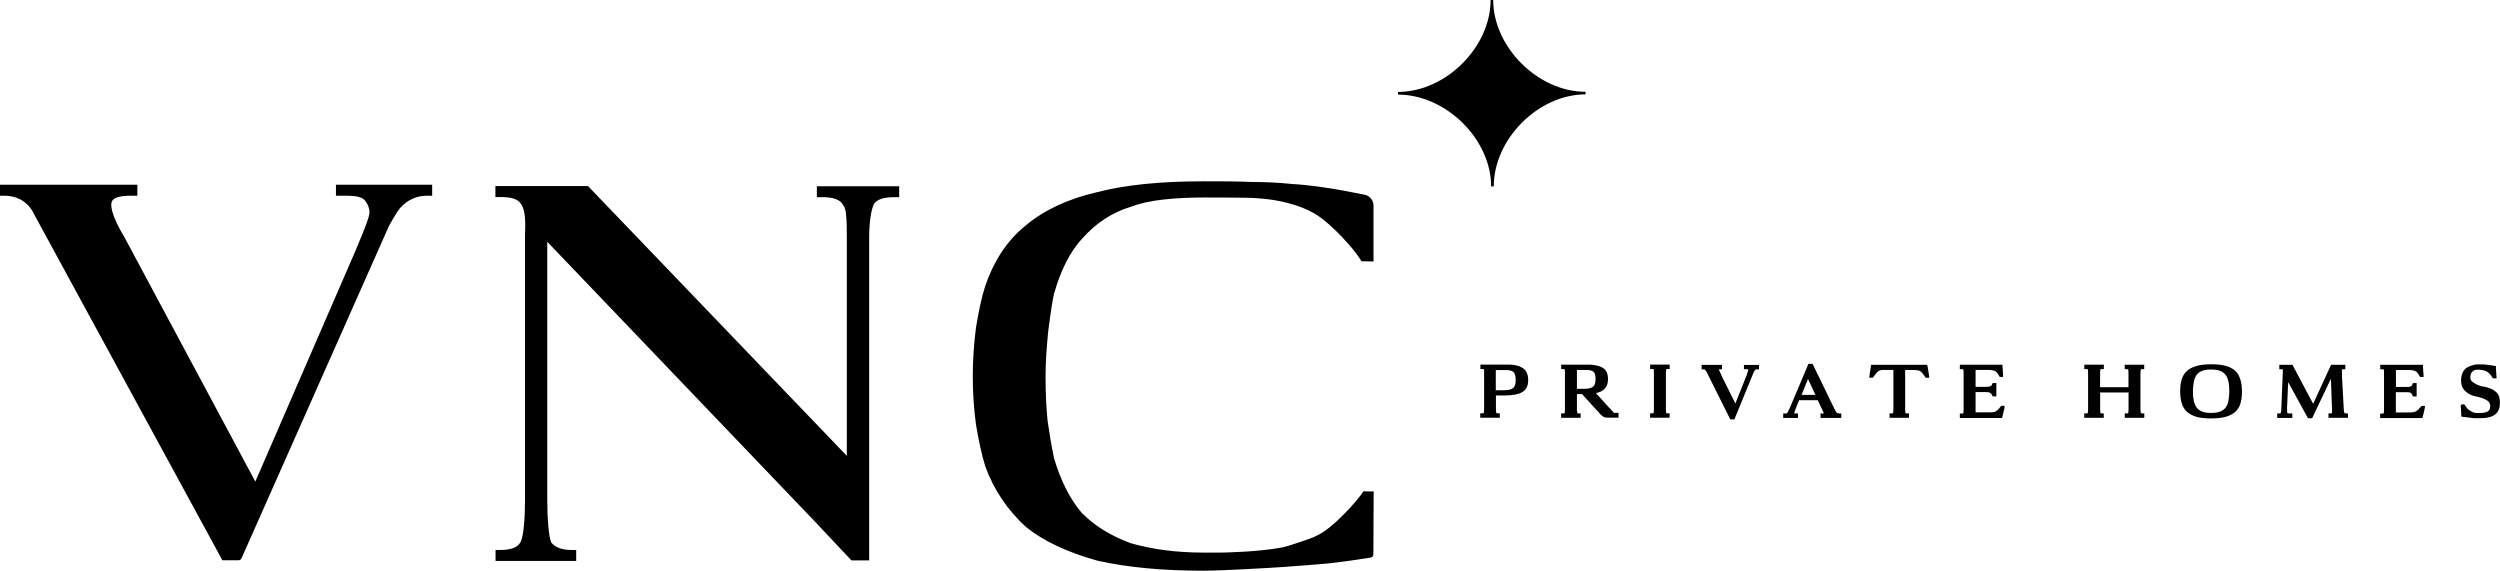<?xml version="1.0" encoding="UTF-8"?><svg id="Camada_2" xmlns="http://www.w3.org/2000/svg" viewBox="0 0 338 77.17"><g id="Camada_1-2"><path d="M201.96,25.2h-.18s-.18,0-.18,0c0-6.38-6.12-12.41-12.59-12.41v-.36c6.44,0,12.52-6.04,12.52-12.44h.35c0,6.38,6.06,12.42,12.48,12.42v.35c-6.37,0-12.4,6.04-12.4,12.42ZM205.44,49.55c.18.06.32.13.44.22h.01c.25.16.44.39.55.68.11.24.17.54.17.94s-.06.71-.19.96c-.1.25-.31.48-.61.66-.27.16-.61.28-1.03.35-.39.07-.89.11-1.47.11h-1.06v1.86c0,.16.01.28.02.38l.02.06s.02.08.03.09c0,0,0,0,0,0,.02,0,.07.02.17.02h.28v.6h-2.64v-.6h.28c.12,0,.17-.02.18-.03.03-.05.06-.17.06-.54v-4.85c0-.16,0-.29,0-.38,0-.1-.02-.13-.02-.13-.02-.04-.08-.06-.2-.06h-.28v-.6h3.69c.17,0,.35,0,.52.02.24.01.43.04.62.09.17.03.32.08.47.12h.03ZM203.29,52.76c.63,0,1.06-.1,1.28-.3.24-.19.35-.52.35-1.06s-.09-.89-.28-1.07c-.18-.2-.53-.3-1.04-.3h-1.37v2.73h1.06ZM218.27,55.84s-.03-.01-.04-.02c-.03-.03-.06-.06-.09-.08-.04-.05-.08-.09-.13-.13-.05-.07-.12-.15-.18-.21-.09-.12-.19-.22-.29-.3l-1.77-1.95c.51-.11.9-.3,1.15-.55.32-.32.48-.76.48-1.35,0-.35-.05-.64-.16-.88-.11-.28-.3-.5-.54-.63-.22-.16-.52-.27-.9-.33-.17-.05-.37-.08-.6-.09-.16-.02-.33-.02-.52-.02h-3.61v.6h.28c.12,0,.19.03.2.06,0,0,.01.03.02.13.01.08.01.22.01.38v4.85c0,.36-.03.49-.06.54,0,.01-.06.03-.18.03h-.28v.6h2.64v-.6h-.28c-.12,0-.17-.03-.17-.03,0,0,0,0,0-.01h0s0-.02,0-.02h0s0-.02,0-.02c0-.01,0-.02-.01-.04v-.06c-.03-.1-.04-.22-.04-.38v-2.05h.69l1.71,1.88.17.18c.1.1.19.2.28.3.12.13.21.24.3.34.16.16.31.29.49.4.16.06.34.09.56.09h0c.08-.01.19-.01.32,0h1.1v-.65h-.43s-.08,0-.13.01h0ZM215.41,52.27c-.23.19-.65.3-1.22.3h-.99v-2.55h1.28c.48,0,.8.09.98.27.17.16.26.48.26.96s-.11.83-.32,1.02h0ZM225.26,55.77s.03.09.03.09h0s0,0,0,0c.02,0,.07.02.16.02h.28v.6h-2.64v-.6h.28c.12,0,.17-.02.18-.03.03-.05.06-.18.06-.54v-4.85c0-.16,0-.3-.01-.38,0-.1-.02-.13-.02-.13-.01-.04-.08-.06-.2-.06h-.28v-.6h2.64v.6h-.28c-.12,0-.17.03-.18.04h0s-.05.2-.05.53v4.85c0,.16.01.28.02.38l.02.06ZM235.81,49.91h.31c.15,0,.2.02.22.02h0s0,0,0,0h.02v.05s.01.02.01.02c0,.02,0,.03-.01.05,0,.01,0,.02-.01.04l-.12.38c-.01.06-.04.12-.07.2h0s0,.03,0,.03l-1.54,3.85-1.91-3.85h.02l-.15-.3c-.12-.25-.18-.39-.2-.47.01,0,.02,0,.04,0,.02,0,.05,0,.09,0h.3v-.6h-2.75v.6h.27c.05,0,.08,0,.13.03,0,0,.02,0,.01,0l.08.07s.08.09.13.18l.03.04s.05.05.08.13c0,.01.01.03.02.04,0,.02.02.05.03.08l3.07,6.15.02.05h.56l2.58-6.3c.12-.24.19-.35.22-.38h0s0-.01,0-.01c0,0,0,0,0,0,.06-.04.15-.07.24-.07h.29v-.6h-2.04v.6h.01ZM248.39,55.81s.01.01.02.02h0s.13.07.24.07h.29v.6h-2.8v-.6h.29c.08,0,.12,0,.15-.01v-.02s-.03-.09-.07-.17l-.75-1.59h-2.52l-.57,1.41c-.03.08-.05.15-.06.22h0s0,.04-.01.05v.04s-.02.02-.02.03c0,0,0,.02,0,.02.02,0,.08.02.2.02h.31v.6h-2v-.6h.4s0,0,.01,0c0,0,.02,0,.03,0,0,0,0,0,.01,0h0s0,0,0,0c0,0,.01,0,.02-.01.02-.01.04-.03.06-.05.04-.04.07-.09.11-.17l.03-.06c.05-.1.1-.2.16-.33l.05-.09,2.53-6h.56l3.03,6.24c.04.06.09.14.12.21l.06.09s.02.02.03.03c.01.01.02.03.03.04,0,.01.02.02.03.03ZM243.56,53.39h1.89s-1.01-2.15-1.01-2.15l-.87,2.15ZM260.76,50.5s0-.05-.01-.08c0-.08-.02-.15-.03-.19-.01-.1-.03-.2-.05-.31,0-.03,0-.05-.01-.07v-.03s-.01-.05-.01-.07c0-.03-.01-.06-.02-.08,0-.02,0-.05-.01-.08,0-.06,0-.14-.07-.21l-.06-.06h-7.53l-.02.28v.02l-.02.08v.02c-.01.07-.02.15-.04.24,0,.09-.02.18-.05.27v.05s-.01.05-.02.08c0,.02,0,.05-.01.08,0,.03-.01.06-.02.09,0,.02,0,.04,0,.05,0,.02,0,.04,0,.05,0,.06,0,.12-.02.18l-.05.25h.51l.17-.24c.05-.07.1-.13.15-.19v-.02s.03-.02.03-.02c.06-.06.09-.11.13-.16l.02-.02s.01-.03.02-.03c.08-.09.17-.17.28-.23.07-.05.17-.08.33-.11.04-.02.11-.02.17-.02h1.47v5.3c0,.36-.03.49-.06.54,0,.01-.06.03-.18.03h-.28v.6h2.63v-.6h-.28c-.09,0-.15-.02-.19-.04-.02-.04-.05-.16-.05-.52v-5.3h1.19c.2,0,.35.01.49.03.07.01.12.02.2.05.04,0,.05.01.07.02l.05.04c.07.03.16.1.29.25.05.04.1.09.15.18.05.06.09.12.16.22l.17.25h.48l-.02-.23v-.05c-.02-.11-.03-.19-.05-.26h0ZM287.27,49.91h0,0s0,0,0,0ZM287.27,49.91h.27c.12,0,.19.03.2.06h0s0,0,0,0c0,.01.02.04.02.12.01.08.01.22.01.38v1.88h-3.84v-1.88c0-.37.05-.52.05-.53,0-.01.06-.04.18-.04h.28v-.6h-2.64v.6h.28c.12,0,.19.03.2.06,0,0,0,0,0,0,0,.01.02.04.02.13.01.08.01.22.01.38v4.85c0,.36-.03.49-.06.54,0,.01-.06.03-.18.03h-.28v.6h2.64v-.6h-.28c-.11,0-.17-.03-.17-.03,0,0,0,0,0-.02h0s0-.03,0-.03h0s0-.03,0-.03v-.02s-.02-.06-.02-.06c-.01-.1-.02-.22-.02-.38v-2.26h3.84v2.26c0,.36-.03.49-.06.54,0,.01-.06.03-.17.03h-.28v.6h2.64v-.6h-.28c-.1,0-.15-.02-.17-.03h0s0,0,0,0c0-.02-.02-.06-.03-.09v-.06c-.03-.1-.04-.22-.04-.38v-4.85c0-.37.05-.52.05-.53,0-.01.06-.04.18-.04h.28v-.6h-2.64v.59ZM302.68,50.73c-.11-.21-.25-.39-.42-.54-.31-.32-.74-.55-1.3-.71-.29-.09-.59-.15-.91-.18-.3-.03-.65-.05-1.11-.05-.83,0-1.49.08-2.01.24-.54.16-.97.39-1.31.71-.32.31-.55.71-.68,1.17-.07.25-.11.49-.14.73-.03.24-.04.52-.04.82,0,.57.06,1.09.19,1.54.12.44.35.84.68,1.18.33.3.76.53,1.3.71.54.15,1.22.22,2,.22.38,0,.76-.02,1.13-.06.36-.05.65-.1.9-.17.57-.17,1-.4,1.3-.71.16-.15.3-.33.42-.54.12-.21.2-.41.25-.62.08-.25.12-.53.14-.74.03-.26.04-.53.04-.8,0-.59-.06-1.1-.19-1.55-.06-.22-.15-.43-.26-.63h0ZM301.36,53.6l-.02.16c-.02.17-.03.31-.06.45-.07.36-.19.65-.38.9-.16.21-.4.39-.73.53-.32.13-.74.19-1.24.19-.47,0-.89-.06-1.22-.19-.31-.13-.55-.31-.72-.53-.18-.27-.31-.57-.39-.9v-.04c-.04-.18-.07-.38-.09-.57-.02-.21-.02-.45-.02-.69h0c0-.26,0-.5.04-.72.03-.26.05-.43.08-.6.08-.36.2-.67.38-.91.17-.23.41-.41.72-.53.29-.13.69-.19,1.22-.19.3,0,.52.02.72.05.22.02.38.08.52.14.31.12.54.29.73.54.18.22.3.51.38.89.08.33.12.76.12,1.31,0,.24-.01.47-.04.69ZM316.93,55.7c.02.09.05.16.05.16h-.01s.08.03.19.03h.29v.6h-2.64v-.6h.29c.12,0,.17-.03.17-.03,0,0,.03-.04.03-.2l-.16-4.46-2.54,5.35h-.55l-.36-.64-2.33-4.25-.15,3.42v.07s.01.5.01.5c.01.03.02.07.02.13h0s0,.02,0,.03c0,0,0,.02.01.03,0,0,.03.02.06.03h.02c.06.02.16.03.26.03h.33v.6h-2.04v-.6h.28c.14,0,.18-.03.18-.03,0-.01.05-.08.08-.33l.22-5.33c0-.22-.03-.28-.03-.28-.02,0-.06-.01-.16-.01h-.29v-.6h1.78l2.8,5.28,2.42-5.28h1.93v.6h-.28c-.14,0-.17.03-.17.03,0,0-.04.1-.01.53l.02.22h-.02l.25,4.64c.02.08.03.18.03.26h0s0,.08,0,.12ZM327.2,55.07c-.09.14-.2.26-.32.37-.13.1-.23.17-.32.21-.05.02-.11.04-.19.06h-.02s-.03.01-.05.02h0s-.02,0-.03,0h-.01s-.01,0-.01,0h0s-.01,0-.01,0h-.02s-.01,0-.02,0c-.01,0-.03,0-.04.01-.07.01-.16.02-.26.02h-1.98v-2.74h1.49c.08,0,.14,0,.23.02.16.01.22.03.25.06l.05.02s.06.03.09.08l.03.04s.03.05.05.08c.02.04.04.08.06.14l.05.14h.51v-1.81h-.5l-.05.13c-.03.08-.08.16-.14.24-.01.02-.02.03-.04.04,0,0-.02.01-.03.02l-.04.02s-.08.02-.1.03c-.06,0-.14.02-.21.04h-.08v.08l-.02-.08h-1.59v-2.29h1.6c.25,0,.46.01.62.04.09.01.15.02.23.05h.01c.05.01.09.02.14.05.1.04.17.09.26.2.1.08.19.24.26.36l.15.25h.46v-.21c0-.22-.01-.42-.04-.54,0-.18,0-.37-.04-.54v-.36h-5.77v.6h.28c.12,0,.19.03.2.06,0,0,.02.03.02.13.01.08.01.22.01.38h0v4.86c0,.36-.03.49-.06.54,0,.01-.06.03-.18.03h-.28v.6h5.7l.05-.14c.04-.1.04-.16.04-.18v-.02c.03-.08.05-.16.07-.24.03-.1.04-.2.05-.26l.02-.05c.02-.08.04-.16.05-.21.03-.11.04-.2.05-.3l.03-.24h-.47l-.17.23h0ZM335.69,52.24c.83.16,1.4.4,1.74.73h.01c.37.31.55.79.55,1.41,0,.42-.05.73-.15.98-.05.11-.11.25-.19.37-.08.11-.18.2-.31.31-.25.18-.55.31-.89.39-.32.08-.74.11-1.23.11-.07,0-.14,0-.2,0-.06,0-.12,0-.19,0-.11,0-.23,0-.34,0l-.32-.04-1.39-.17-.09-1.57.13-.06c.07-.03.12-.03.16-.03h.15l.05.03c.07.04.1.1.14.16.02.02.04.04.04.06,0,0,0,.01,0,.02.02.02.04.05.05.08.19.26.42.46.68.58h.02s.02.02.02.02l.03.02.03.02.03.02c.18.09.28.14.68.16.02,0,.07-.02.12,0,0,0,0,0,0,0h0s0,0,0,0c0,0,0,0,.01,0h0s.15,0,.15,0c.54,0,.95-.08,1.2-.23.2-.15.3-.39.3-.73,0-.31-.14-.56-.41-.73-.32-.23-.87-.42-1.64-.58-.68-.15-.93-.36-1.23-.61-.04-.03-.07-.06-.11-.09-.37-.35-.55-.8-.55-1.33,0-.2,0-.37.03-.54.02-.17.06-.33.12-.48.1-.3.28-.54.51-.73.24-.18.53-.32.87-.4.05-.01.09-.03.13-.04.2-.06.31-.09.74-.09.2,0,.35,0,.53.01.16-.01.35.01.51.04.28.02.6.06.96.13l.33.06-.03.19.1,1.46h-.53l-.05-.14s-.01-.02-.02-.03c0,0-.01-.01-.02-.02,0,0-.02-.02-.03-.03l-.02-.02-.07-.12s-.03-.04-.04-.05c-.17-.24-.34-.39-.53-.5-.2-.11-.46-.19-.8-.23-.16-.02-.27-.03-.34-.03-.5,0-.58.07-.74.2-.02.01-.04.03-.06.05-.2.15-.3.43-.3.85,0,.25.13.45.4.63.05.03.1.06.15.09.23.15.47.3,1.12.46ZM270.39,55.07c-.09.14-.2.26-.32.37-.12.1-.23.17-.32.21,0,0-.02,0-.03.01-.02,0-.03.01-.05.02,0,0-.02,0-.03,0h-.03s-.05.03-.05.03h-.02s-.03.01-.03.01h-.02s-.02,0-.03,0c-.03,0-.06,0-.08.01-.01,0-.03,0-.04,0-.08.01-.16.02-.26.02h-1.98v-2.74h1.49c.41,0,.62.14.76.44l.05.14h.51v-1.81h-.5l-.05.13c-.03.08-.08.16-.14.24-.13.14-.6.15-.64.15h-1.48v-2.29h1.6c.25,0,.46.01.62.04.09.01.15.02.23.05.06.01.09.02.15.05.1.04.17.09.26.2.09.08.19.24.26.36l.14.25h.46v-.21c0-.23-.01-.42-.04-.54,0-.18,0-.37-.04-.54v-.36h-5.77v.6h.28c.12,0,.19.03.2.06,0,0,0,0,0,0,0,.01.02.04.02.13.01.08.01.22.01.38h0v4.86c0,.36-.03.49-.06.54,0,.01-.06.03-.17.03h-.28v.6h5.7l.05-.14c.04-.11.04-.16.04-.18v-.02c.03-.08.05-.16.07-.25.03-.1.04-.19.05-.26l.02-.05h0c.02-.08.04-.16.05-.21.02-.08.03-.16.05-.25h0s0-.05,0-.05l.03-.24h-.47l-.17.23h0ZM184.35,66.43h.05c.18,0,1.23.01,1.23.01h.09l-.04,8.52c0,.22-.15.4-.36.43-1.61.26-3.96.59-5.59.77-.9.1-3.41.29-5.9.47l-.25.02c-1.8.13-8.57.51-10.81.51-5.59,0-10.31-.44-14.41-1.36-4.14-1.16-7.3-2.66-9.66-4.56-2.52-2.32-4.37-5.08-5.5-8.22-.51-1.66-.85-3.35-1.24-5.56-.3-2.25-.44-4.34-.44-6.57s.15-4.4.44-6.65c.37-2.18.72-3.95,1.24-5.57,1.15-3.37,2.92-6.06,5.26-8.01l.16-.13c2.51-2.12,5.79-3.66,9.75-4.56,3.8-.98,8.52-1.46,14.41-1.46,2.27,0,4.41,0,6.36.09,1.96,0,3.8.09,5.47.27,2.58.14,5.91.63,9.91,1.46.68.14,1.18.76,1.18,1.46v7.56h-.09s-1.3-.03-1.48-.03h-.06l-.03-.05c-.07-.14-.33-.5-.5-.74l-.06-.08-.05-.07c-.16-.32-3.14-3.97-5.71-5.52-2.11-1.19-4.85-1.9-7.92-2.07-.53-.09-7.06-.09-7.06-.09-1.93,0-3.68.09-5.38.27-1.87.21-3.26.52-4.48.99-2.51.75-4.73,2.21-6.59,4.32-1.6,1.73-2.87,4.22-3.78,7.42-.26,1.15-.42,2.34-.61,3.7h0s-.02.18-.02.18l-.05.36h0c-.04.28-.07.55-.11.84-.18,1.88-.36,3.91-.36,6.08s.09,4.19.27,6c.22,1.52.5,3.31.88,5.09.87,2.97,2.11,5.44,3.69,7.33,1.74,1.79,3.93,3.15,6.68,4.16,2.9.84,6.22,1.27,9.86,1.27h2.3c.05,0,5.17-.06,8.46-.73.56-.12,3.83-1.16,4.48-1.54,2.24-.98,5.66-4.89,6.34-5.99l.03-.04ZM45.41,26.46h.93c1.31,0,1.91.03,2.54.29.65.27,1.17,1.44,1.06,2.1v.06c-.08.41-.19,1.03-1.95,5.16-.07.17-13.47,31.04-13.47,31.04L16.77,31.97s-2.01-3.19-1.69-4.62c.17-.61,1.01-.89,2.65-.89h.84v-1.48H0v1.48h.56c3.05,0,3.97,2.36,3.97,2.36l25.51,46.88.03.05h2.18c.17,0,.33-.1.4-.26l19.92-44.9c.41-.75.78-1.39,1.12-1.92.87-1.35,2.35-2.2,3.96-2.21h.78v-1.48h-13.01v1.48ZM111.09,26.66h-.65v-1.48h11.13v1.48h-.65c-1.48,0-2.33.29-2.76.92-.41.85-.65,2.54-.65,4.64v43.55h-2.39l-.03-.03-4.91-5.22-36.19-37.83v34.89c0,2.36.19,5.11.55,5.78.54.66,1.47,1,2.76,1h.6v1.48h-10.9v-1.48h.57c1.47,0,2.4-.33,2.76-1,.49-.71.65-3.56.65-5.78v-35.38c0-.21,0-.46.01-.72.04-1.26.09-3-.53-3.88-.46-.73-1.34-.96-2.9-.96h-.58v-1.48h12.52l.03.03,34.96,36.44v-29.42c0-1.21,0-2.25-.09-2.94,0-.7-.16-1.24-.45-1.61-.38-.68-1.3-1.01-2.86-1.01Z" style="fill-rule:evenodd;"/></g></svg>